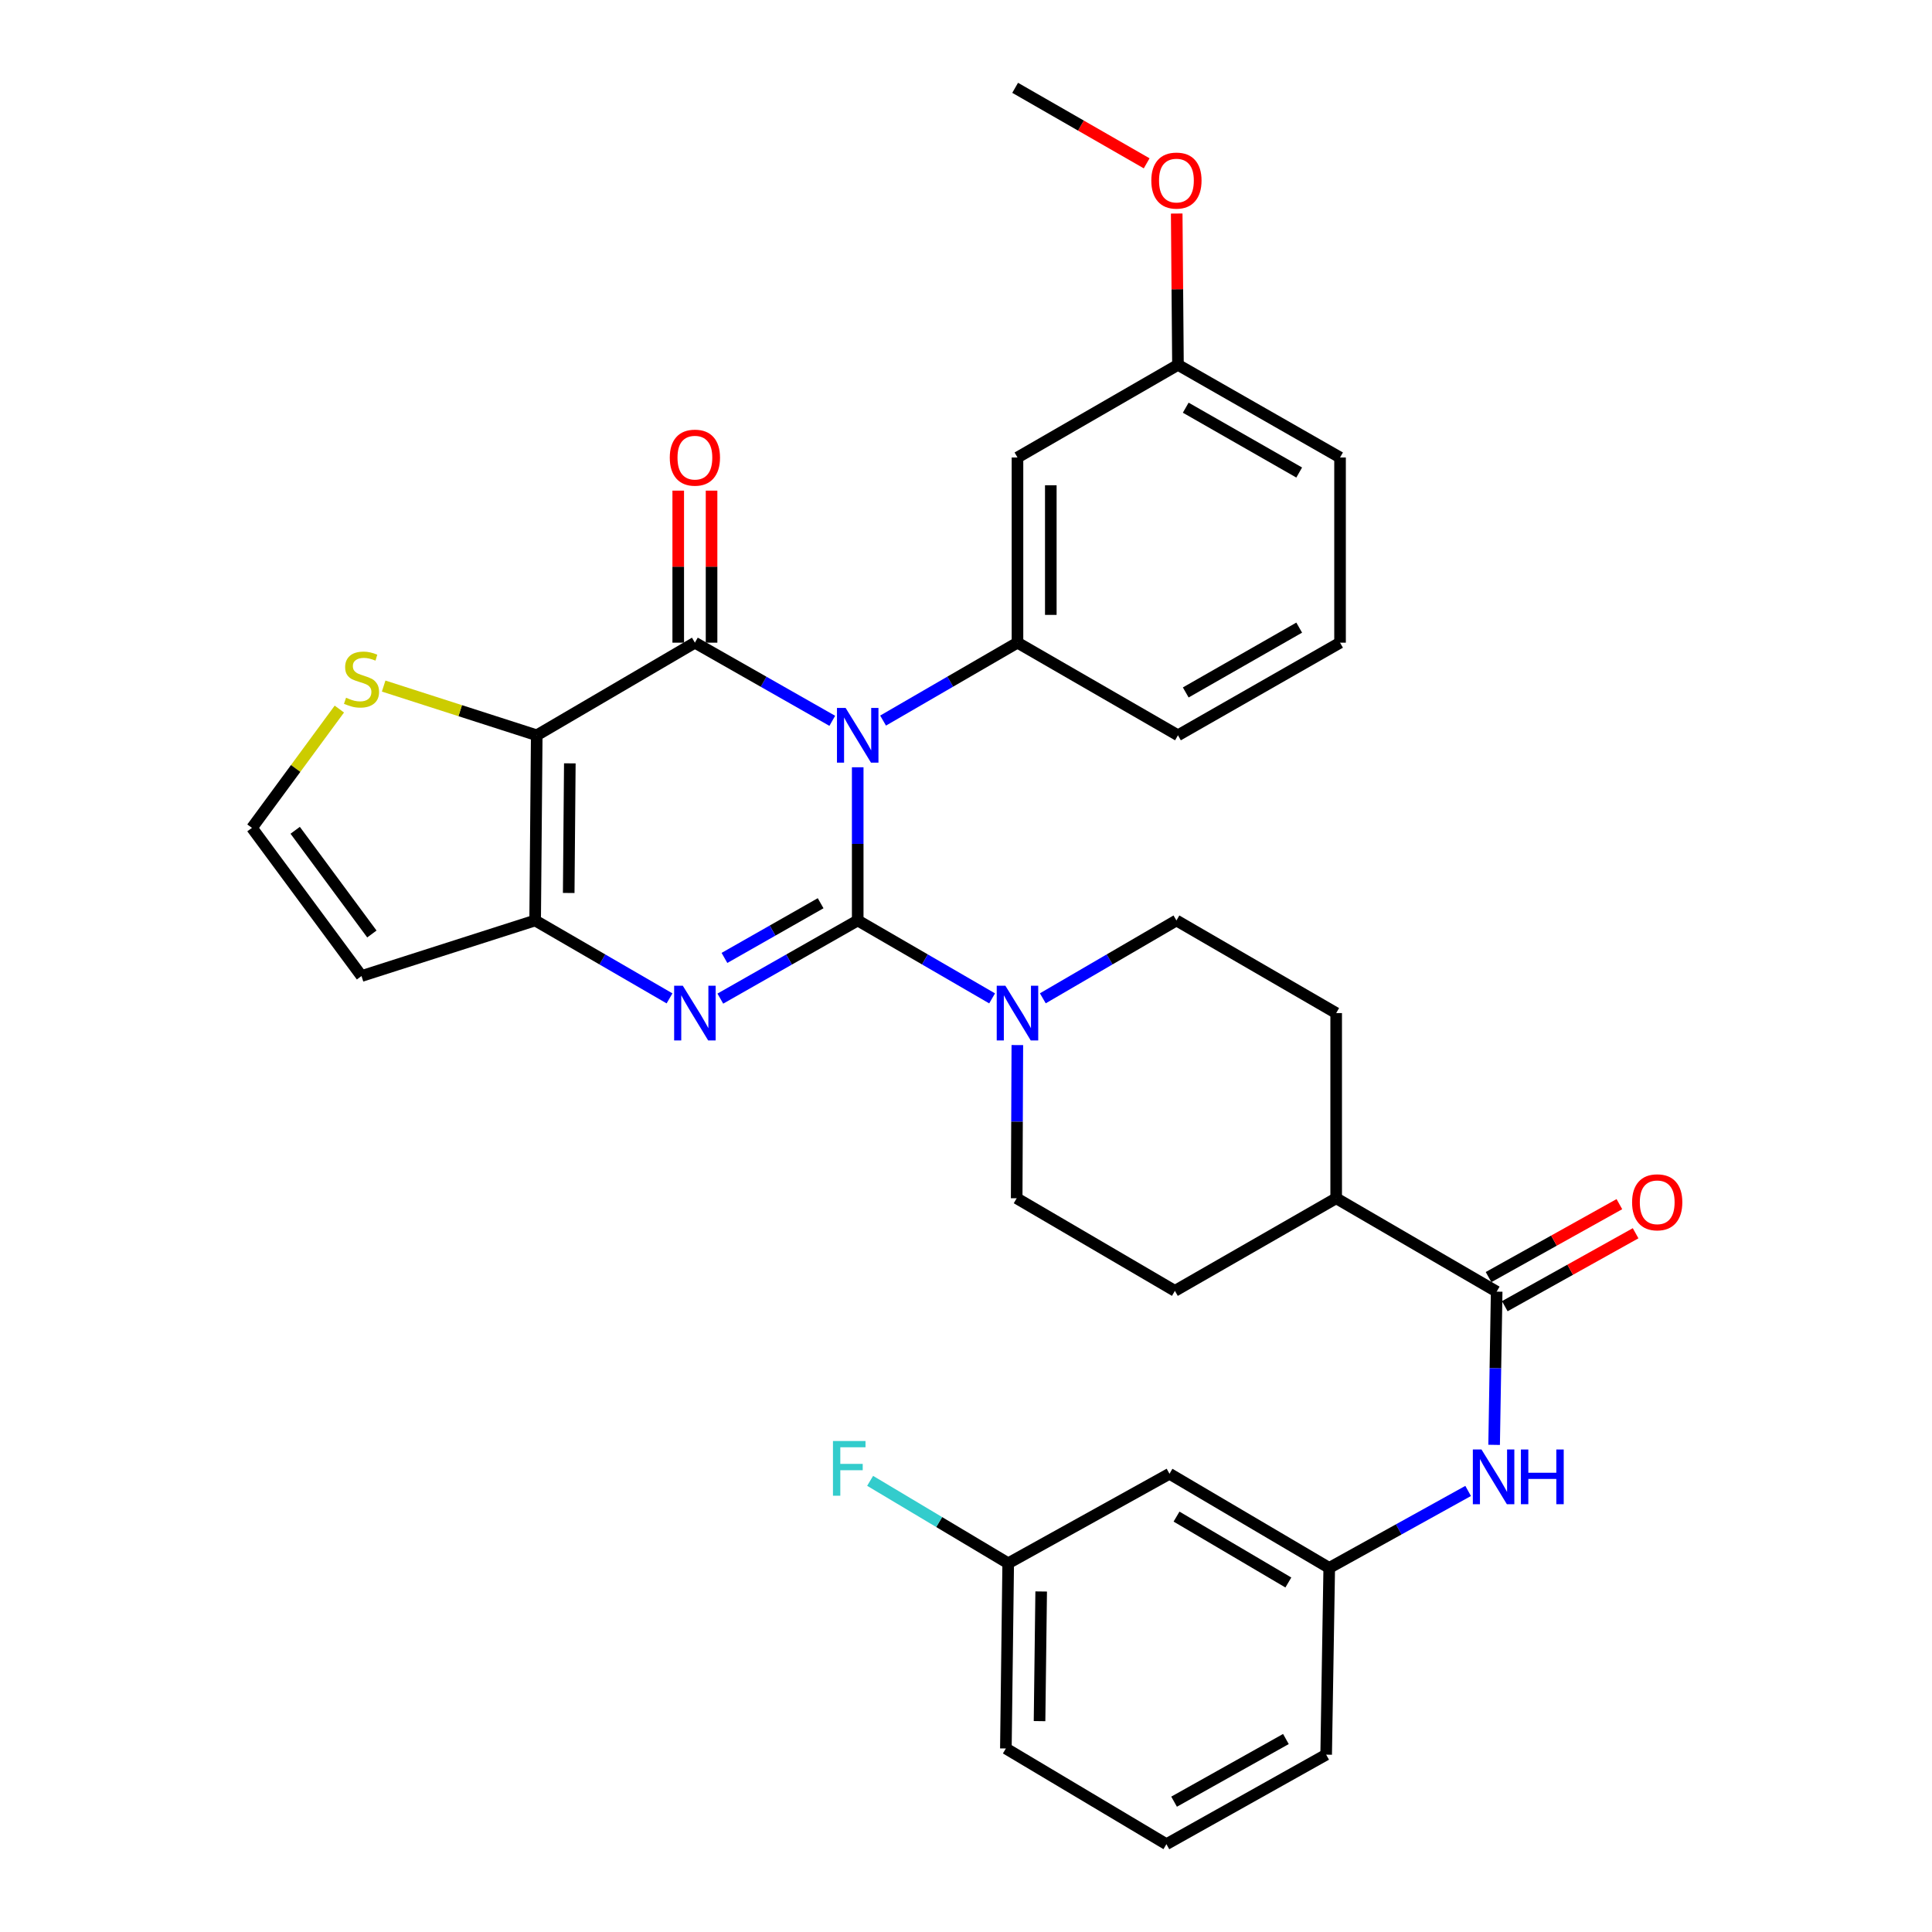 <?xml version='1.0' encoding='iso-8859-1'?>
<svg version='1.1' baseProfile='full'
              xmlns='http://www.w3.org/2000/svg'
                      xmlns:rdkit='http://www.rdkit.org/xml'
                      xmlns:xlink='http://www.w3.org/1999/xlink'
                  xml:space='preserve'
width='1000px' height='1000px' viewBox='0 0 1000 1000'>
<!-- END OF HEADER -->
<rect style='opacity:1.0;fill:#FFFFFF;stroke:none' width='1000' height='1000' x='0' y='0'> </rect>
<path class='bond-0' d='M 443.951,397.139 L 443.951,436.787' style='fill:none;fill-rule:evenodd;stroke:#0000FF;stroke-width:6px;stroke-linecap:butt;stroke-linejoin:miter;stroke-opacity:1' />
<path class='bond-0' d='M 443.951,436.787 L 443.951,476.435' style='fill:none;fill-rule:evenodd;stroke:#000000;stroke-width:6px;stroke-linecap:butt;stroke-linejoin:miter;stroke-opacity:1' />
<path class='bond-1' d='M 430.787,373.095 L 395.231,352.871' style='fill:none;fill-rule:evenodd;stroke:#0000FF;stroke-width:6px;stroke-linecap:butt;stroke-linejoin:miter;stroke-opacity:1' />
<path class='bond-1' d='M 395.231,352.871 L 359.676,332.647' style='fill:none;fill-rule:evenodd;stroke:#000000;stroke-width:6px;stroke-linecap:butt;stroke-linejoin:miter;stroke-opacity:1' />
<path class='bond-6' d='M 457.081,372.972 L 491.863,352.809' style='fill:none;fill-rule:evenodd;stroke:#0000FF;stroke-width:6px;stroke-linecap:butt;stroke-linejoin:miter;stroke-opacity:1' />
<path class='bond-6' d='M 491.863,352.809 L 526.645,332.647' style='fill:none;fill-rule:evenodd;stroke:#000000;stroke-width:6px;stroke-linecap:butt;stroke-linejoin:miter;stroke-opacity:1' />
<path class='bond-2' d='M 443.951,476.435 L 408.395,496.659' style='fill:none;fill-rule:evenodd;stroke:#000000;stroke-width:6px;stroke-linecap:butt;stroke-linejoin:miter;stroke-opacity:1' />
<path class='bond-2' d='M 408.395,496.659 L 372.839,516.883' style='fill:none;fill-rule:evenodd;stroke:#0000FF;stroke-width:6px;stroke-linecap:butt;stroke-linejoin:miter;stroke-opacity:1' />
<path class='bond-2' d='M 424.756,467.508 L 399.867,481.665' style='fill:none;fill-rule:evenodd;stroke:#000000;stroke-width:6px;stroke-linecap:butt;stroke-linejoin:miter;stroke-opacity:1' />
<path class='bond-2' d='M 399.867,481.665 L 374.978,495.821' style='fill:none;fill-rule:evenodd;stroke:#0000FF;stroke-width:6px;stroke-linecap:butt;stroke-linejoin:miter;stroke-opacity:1' />
<path class='bond-5' d='M 443.951,476.435 L 478.733,496.597' style='fill:none;fill-rule:evenodd;stroke:#000000;stroke-width:6px;stroke-linecap:butt;stroke-linejoin:miter;stroke-opacity:1' />
<path class='bond-5' d='M 478.733,496.597 L 513.516,516.759' style='fill:none;fill-rule:evenodd;stroke:#0000FF;stroke-width:6px;stroke-linecap:butt;stroke-linejoin:miter;stroke-opacity:1' />
<path class='bond-3' d='M 359.676,332.647 L 277.815,380.583' style='fill:none;fill-rule:evenodd;stroke:#000000;stroke-width:6px;stroke-linecap:butt;stroke-linejoin:miter;stroke-opacity:1' />
<path class='bond-12' d='M 368.301,332.647 L 368.301,293.299' style='fill:none;fill-rule:evenodd;stroke:#000000;stroke-width:6px;stroke-linecap:butt;stroke-linejoin:miter;stroke-opacity:1' />
<path class='bond-12' d='M 368.301,293.299 L 368.301,253.951' style='fill:none;fill-rule:evenodd;stroke:#FF0000;stroke-width:6px;stroke-linecap:butt;stroke-linejoin:miter;stroke-opacity:1' />
<path class='bond-12' d='M 351.051,332.647 L 351.051,293.299' style='fill:none;fill-rule:evenodd;stroke:#000000;stroke-width:6px;stroke-linecap:butt;stroke-linejoin:miter;stroke-opacity:1' />
<path class='bond-12' d='M 351.051,293.299 L 351.051,253.951' style='fill:none;fill-rule:evenodd;stroke:#FF0000;stroke-width:6px;stroke-linecap:butt;stroke-linejoin:miter;stroke-opacity:1' />
<path class='bond-33' d='M 346.546,516.759 L 311.769,496.597' style='fill:none;fill-rule:evenodd;stroke:#0000FF;stroke-width:6px;stroke-linecap:butt;stroke-linejoin:miter;stroke-opacity:1' />
<path class='bond-33' d='M 311.769,496.597 L 276.991,476.435' style='fill:none;fill-rule:evenodd;stroke:#000000;stroke-width:6px;stroke-linecap:butt;stroke-linejoin:miter;stroke-opacity:1' />
<path class='bond-4' d='M 277.815,380.583 L 276.991,476.435' style='fill:none;fill-rule:evenodd;stroke:#000000;stroke-width:6px;stroke-linecap:butt;stroke-linejoin:miter;stroke-opacity:1' />
<path class='bond-4' d='M 294.941,395.109 L 294.364,462.205' style='fill:none;fill-rule:evenodd;stroke:#000000;stroke-width:6px;stroke-linecap:butt;stroke-linejoin:miter;stroke-opacity:1' />
<path class='bond-8' d='M 277.815,380.583 L 238.198,367.844' style='fill:none;fill-rule:evenodd;stroke:#000000;stroke-width:6px;stroke-linecap:butt;stroke-linejoin:miter;stroke-opacity:1' />
<path class='bond-8' d='M 238.198,367.844 L 198.58,355.106' style='fill:none;fill-rule:evenodd;stroke:#CCCC00;stroke-width:6px;stroke-linecap:butt;stroke-linejoin:miter;stroke-opacity:1' />
<path class='bond-10' d='M 276.991,476.435 L 187.119,505.194' style='fill:none;fill-rule:evenodd;stroke:#000000;stroke-width:6px;stroke-linecap:butt;stroke-linejoin:miter;stroke-opacity:1' />
<path class='bond-15' d='M 539.766,516.726 L 574.342,496.58' style='fill:none;fill-rule:evenodd;stroke:#0000FF;stroke-width:6px;stroke-linecap:butt;stroke-linejoin:miter;stroke-opacity:1' />
<path class='bond-15' d='M 574.342,496.58 L 608.918,476.435' style='fill:none;fill-rule:evenodd;stroke:#000000;stroke-width:6px;stroke-linecap:butt;stroke-linejoin:miter;stroke-opacity:1' />
<path class='bond-16' d='M 526.574,540.927 L 526.404,580.575' style='fill:none;fill-rule:evenodd;stroke:#0000FF;stroke-width:6px;stroke-linecap:butt;stroke-linejoin:miter;stroke-opacity:1' />
<path class='bond-16' d='M 526.404,580.575 L 526.233,620.222' style='fill:none;fill-rule:evenodd;stroke:#000000;stroke-width:6px;stroke-linecap:butt;stroke-linejoin:miter;stroke-opacity:1' />
<path class='bond-11' d='M 526.645,332.647 L 526.645,236.795' style='fill:none;fill-rule:evenodd;stroke:#000000;stroke-width:6px;stroke-linecap:butt;stroke-linejoin:miter;stroke-opacity:1' />
<path class='bond-11' d='M 543.895,318.269 L 543.895,251.173' style='fill:none;fill-rule:evenodd;stroke:#000000;stroke-width:6px;stroke-linecap:butt;stroke-linejoin:miter;stroke-opacity:1' />
<path class='bond-24' d='M 526.645,332.647 L 609.713,380.583' style='fill:none;fill-rule:evenodd;stroke:#000000;stroke-width:6px;stroke-linecap:butt;stroke-linejoin:miter;stroke-opacity:1' />
<path class='bond-7' d='M 774.671,668.551 L 691.603,620.222' style='fill:none;fill-rule:evenodd;stroke:#000000;stroke-width:6px;stroke-linecap:butt;stroke-linejoin:miter;stroke-opacity:1' />
<path class='bond-9' d='M 774.671,668.551 L 774.013,708.203' style='fill:none;fill-rule:evenodd;stroke:#000000;stroke-width:6px;stroke-linecap:butt;stroke-linejoin:miter;stroke-opacity:1' />
<path class='bond-9' d='M 774.013,708.203 L 773.355,747.856' style='fill:none;fill-rule:evenodd;stroke:#0000FF;stroke-width:6px;stroke-linecap:butt;stroke-linejoin:miter;stroke-opacity:1' />
<path class='bond-18' d='M 778.871,676.084 L 812.73,657.208' style='fill:none;fill-rule:evenodd;stroke:#000000;stroke-width:6px;stroke-linecap:butt;stroke-linejoin:miter;stroke-opacity:1' />
<path class='bond-18' d='M 812.73,657.208 L 846.589,638.332' style='fill:none;fill-rule:evenodd;stroke:#FF0000;stroke-width:6px;stroke-linecap:butt;stroke-linejoin:miter;stroke-opacity:1' />
<path class='bond-18' d='M 770.471,661.018 L 804.33,642.142' style='fill:none;fill-rule:evenodd;stroke:#000000;stroke-width:6px;stroke-linecap:butt;stroke-linejoin:miter;stroke-opacity:1' />
<path class='bond-18' d='M 804.33,642.142 L 838.189,623.265' style='fill:none;fill-rule:evenodd;stroke:#FF0000;stroke-width:6px;stroke-linecap:butt;stroke-linejoin:miter;stroke-opacity:1' />
<path class='bond-13' d='M 175.646,367.017 L 153.03,397.763' style='fill:none;fill-rule:evenodd;stroke:#CCCC00;stroke-width:6px;stroke-linecap:butt;stroke-linejoin:miter;stroke-opacity:1' />
<path class='bond-13' d='M 153.03,397.763 L 130.414,428.509' style='fill:none;fill-rule:evenodd;stroke:#000000;stroke-width:6px;stroke-linecap:butt;stroke-linejoin:miter;stroke-opacity:1' />
<path class='bond-17' d='M 759.909,771.71 L 723.959,791.627' style='fill:none;fill-rule:evenodd;stroke:#0000FF;stroke-width:6px;stroke-linecap:butt;stroke-linejoin:miter;stroke-opacity:1' />
<path class='bond-17' d='M 723.959,791.627 L 688.009,811.543' style='fill:none;fill-rule:evenodd;stroke:#000000;stroke-width:6px;stroke-linecap:butt;stroke-linejoin:miter;stroke-opacity:1' />
<path class='bond-35' d='M 187.119,505.194 L 130.414,428.509' style='fill:none;fill-rule:evenodd;stroke:#000000;stroke-width:6px;stroke-linecap:butt;stroke-linejoin:miter;stroke-opacity:1' />
<path class='bond-35' d='M 192.483,483.435 L 152.79,429.755' style='fill:none;fill-rule:evenodd;stroke:#000000;stroke-width:6px;stroke-linecap:butt;stroke-linejoin:miter;stroke-opacity:1' />
<path class='bond-22' d='M 526.645,236.795 L 609.713,188.849' style='fill:none;fill-rule:evenodd;stroke:#000000;stroke-width:6px;stroke-linecap:butt;stroke-linejoin:miter;stroke-opacity:1' />
<path class='bond-14' d='M 691.603,620.222 L 608.123,668.149' style='fill:none;fill-rule:evenodd;stroke:#000000;stroke-width:6px;stroke-linecap:butt;stroke-linejoin:miter;stroke-opacity:1' />
<path class='bond-36' d='M 691.603,620.222 L 691.603,524.37' style='fill:none;fill-rule:evenodd;stroke:#000000;stroke-width:6px;stroke-linecap:butt;stroke-linejoin:miter;stroke-opacity:1' />
<path class='bond-21' d='M 608.918,476.435 L 691.603,524.37' style='fill:none;fill-rule:evenodd;stroke:#000000;stroke-width:6px;stroke-linecap:butt;stroke-linejoin:miter;stroke-opacity:1' />
<path class='bond-20' d='M 526.233,620.222 L 608.123,668.149' style='fill:none;fill-rule:evenodd;stroke:#000000;stroke-width:6px;stroke-linecap:butt;stroke-linejoin:miter;stroke-opacity:1' />
<path class='bond-19' d='M 688.009,811.543 L 605.324,762.822' style='fill:none;fill-rule:evenodd;stroke:#000000;stroke-width:6px;stroke-linecap:butt;stroke-linejoin:miter;stroke-opacity:1' />
<path class='bond-19' d='M 666.849,819.097 L 608.97,784.992' style='fill:none;fill-rule:evenodd;stroke:#000000;stroke-width:6px;stroke-linecap:butt;stroke-linejoin:miter;stroke-opacity:1' />
<path class='bond-29' d='M 688.009,811.543 L 686.418,908.21' style='fill:none;fill-rule:evenodd;stroke:#000000;stroke-width:6px;stroke-linecap:butt;stroke-linejoin:miter;stroke-opacity:1' />
<path class='bond-23' d='M 605.324,762.822 L 521.844,809.148' style='fill:none;fill-rule:evenodd;stroke:#000000;stroke-width:6px;stroke-linecap:butt;stroke-linejoin:miter;stroke-opacity:1' />
<path class='bond-26' d='M 609.713,188.849 L 609.387,149.688' style='fill:none;fill-rule:evenodd;stroke:#000000;stroke-width:6px;stroke-linecap:butt;stroke-linejoin:miter;stroke-opacity:1' />
<path class='bond-26' d='M 609.387,149.688 L 609.061,110.527' style='fill:none;fill-rule:evenodd;stroke:#FF0000;stroke-width:6px;stroke-linecap:butt;stroke-linejoin:miter;stroke-opacity:1' />
<path class='bond-34' d='M 609.713,188.849 L 693.606,236.795' style='fill:none;fill-rule:evenodd;stroke:#000000;stroke-width:6px;stroke-linecap:butt;stroke-linejoin:miter;stroke-opacity:1' />
<path class='bond-34' d='M 613.738,211.018 L 672.462,244.58' style='fill:none;fill-rule:evenodd;stroke:#000000;stroke-width:6px;stroke-linecap:butt;stroke-linejoin:miter;stroke-opacity:1' />
<path class='bond-25' d='M 521.844,809.148 L 486.111,787.814' style='fill:none;fill-rule:evenodd;stroke:#000000;stroke-width:6px;stroke-linecap:butt;stroke-linejoin:miter;stroke-opacity:1' />
<path class='bond-25' d='M 486.111,787.814 L 450.378,766.481' style='fill:none;fill-rule:evenodd;stroke:#33CCCC;stroke-width:6px;stroke-linecap:butt;stroke-linejoin:miter;stroke-opacity:1' />
<path class='bond-37' d='M 521.844,809.148 L 520.637,905.009' style='fill:none;fill-rule:evenodd;stroke:#000000;stroke-width:6px;stroke-linecap:butt;stroke-linejoin:miter;stroke-opacity:1' />
<path class='bond-37' d='M 538.912,823.744 L 538.066,890.847' style='fill:none;fill-rule:evenodd;stroke:#000000;stroke-width:6px;stroke-linecap:butt;stroke-linejoin:miter;stroke-opacity:1' />
<path class='bond-27' d='M 609.713,380.583 L 693.606,332.647' style='fill:none;fill-rule:evenodd;stroke:#000000;stroke-width:6px;stroke-linecap:butt;stroke-linejoin:miter;stroke-opacity:1' />
<path class='bond-27' d='M 613.739,358.415 L 672.464,324.86' style='fill:none;fill-rule:evenodd;stroke:#000000;stroke-width:6px;stroke-linecap:butt;stroke-linejoin:miter;stroke-opacity:1' />
<path class='bond-32' d='M 593.512,84.536 L 559.475,64.995' style='fill:none;fill-rule:evenodd;stroke:#FF0000;stroke-width:6px;stroke-linecap:butt;stroke-linejoin:miter;stroke-opacity:1' />
<path class='bond-32' d='M 559.475,64.995 L 525.438,45.455' style='fill:none;fill-rule:evenodd;stroke:#000000;stroke-width:6px;stroke-linecap:butt;stroke-linejoin:miter;stroke-opacity:1' />
<path class='bond-30' d='M 693.606,332.647 L 693.606,236.795' style='fill:none;fill-rule:evenodd;stroke:#000000;stroke-width:6px;stroke-linecap:butt;stroke-linejoin:miter;stroke-opacity:1' />
<path class='bond-28' d='M 603.733,954.545 L 686.418,908.21' style='fill:none;fill-rule:evenodd;stroke:#000000;stroke-width:6px;stroke-linecap:butt;stroke-linejoin:miter;stroke-opacity:1' />
<path class='bond-28' d='M 607.703,932.547 L 665.583,900.112' style='fill:none;fill-rule:evenodd;stroke:#000000;stroke-width:6px;stroke-linecap:butt;stroke-linejoin:miter;stroke-opacity:1' />
<path class='bond-31' d='M 603.733,954.545 L 520.637,905.009' style='fill:none;fill-rule:evenodd;stroke:#000000;stroke-width:6px;stroke-linecap:butt;stroke-linejoin:miter;stroke-opacity:1' />
<path  class='atom-0' d='M 437.691 366.423
L 446.971 381.423
Q 447.891 382.903, 449.371 385.583
Q 450.851 388.263, 450.931 388.423
L 450.931 366.423
L 454.691 366.423
L 454.691 394.743
L 450.811 394.743
L 440.851 378.343
Q 439.691 376.423, 438.451 374.223
Q 437.251 372.023, 436.891 371.343
L 436.891 394.743
L 433.211 394.743
L 433.211 366.423
L 437.691 366.423
' fill='#0000FF'/>
<path  class='atom-3' d='M 353.416 510.21
L 362.696 525.21
Q 363.616 526.69, 365.096 529.37
Q 366.576 532.05, 366.656 532.21
L 366.656 510.21
L 370.416 510.21
L 370.416 538.53
L 366.536 538.53
L 356.576 522.13
Q 355.416 520.21, 354.176 518.01
Q 352.976 515.81, 352.616 515.13
L 352.616 538.53
L 348.936 538.53
L 348.936 510.21
L 353.416 510.21
' fill='#0000FF'/>
<path  class='atom-6' d='M 520.385 510.21
L 529.665 525.21
Q 530.585 526.69, 532.065 529.37
Q 533.545 532.05, 533.625 532.21
L 533.625 510.21
L 537.385 510.21
L 537.385 538.53
L 533.505 538.53
L 523.545 522.13
Q 522.385 520.21, 521.145 518.01
Q 519.945 515.81, 519.585 515.13
L 519.585 538.53
L 515.905 538.53
L 515.905 510.21
L 520.385 510.21
' fill='#0000FF'/>
<path  class='atom-9' d='M 179.119 361.141
Q 179.439 361.261, 180.759 361.821
Q 182.079 362.381, 183.519 362.741
Q 184.999 363.061, 186.439 363.061
Q 189.119 363.061, 190.679 361.781
Q 192.239 360.461, 192.239 358.181
Q 192.239 356.621, 191.439 355.661
Q 190.679 354.701, 189.479 354.181
Q 188.279 353.661, 186.279 353.061
Q 183.759 352.301, 182.239 351.581
Q 180.759 350.861, 179.679 349.341
Q 178.639 347.821, 178.639 345.261
Q 178.639 341.701, 181.039 339.501
Q 183.479 337.301, 188.279 337.301
Q 191.559 337.301, 195.279 338.861
L 194.359 341.941
Q 190.959 340.541, 188.399 340.541
Q 185.639 340.541, 184.119 341.701
Q 182.599 342.821, 182.639 344.781
Q 182.639 346.301, 183.399 347.221
Q 184.199 348.141, 185.319 348.661
Q 186.479 349.181, 188.399 349.781
Q 190.959 350.581, 192.479 351.381
Q 193.999 352.181, 195.079 353.821
Q 196.199 355.421, 196.199 358.181
Q 196.199 362.101, 193.559 364.221
Q 190.959 366.301, 186.599 366.301
Q 184.079 366.301, 182.159 365.741
Q 180.279 365.221, 178.039 364.301
L 179.119 361.141
' fill='#CCCC00'/>
<path  class='atom-10' d='M 766.82 750.253
L 776.1 765.253
Q 777.02 766.733, 778.5 769.413
Q 779.98 772.093, 780.06 772.253
L 780.06 750.253
L 783.82 750.253
L 783.82 778.573
L 779.94 778.573
L 769.98 762.173
Q 768.82 760.253, 767.58 758.053
Q 766.38 755.853, 766.02 755.173
L 766.02 778.573
L 762.34 778.573
L 762.34 750.253
L 766.82 750.253
' fill='#0000FF'/>
<path  class='atom-10' d='M 787.22 750.253
L 791.06 750.253
L 791.06 762.293
L 805.54 762.293
L 805.54 750.253
L 809.38 750.253
L 809.38 778.573
L 805.54 778.573
L 805.54 765.493
L 791.06 765.493
L 791.06 778.573
L 787.22 778.573
L 787.22 750.253
' fill='#0000FF'/>
<path  class='atom-13' d='M 346.676 236.875
Q 346.676 230.075, 350.036 226.275
Q 353.396 222.475, 359.676 222.475
Q 365.956 222.475, 369.316 226.275
Q 372.676 230.075, 372.676 236.875
Q 372.676 243.755, 369.276 247.675
Q 365.876 251.555, 359.676 251.555
Q 353.436 251.555, 350.036 247.675
Q 346.676 243.795, 346.676 236.875
M 359.676 248.355
Q 363.996 248.355, 366.316 245.475
Q 368.676 242.555, 368.676 236.875
Q 368.676 231.315, 366.316 228.515
Q 363.996 225.675, 359.676 225.675
Q 355.356 225.675, 352.996 228.475
Q 350.676 231.275, 350.676 236.875
Q 350.676 242.595, 352.996 245.475
Q 355.356 248.355, 359.676 248.355
' fill='#FF0000'/>
<path  class='atom-19' d='M 844.768 622.305
Q 844.768 615.505, 848.128 611.705
Q 851.488 607.905, 857.768 607.905
Q 864.048 607.905, 867.408 611.705
Q 870.768 615.505, 870.768 622.305
Q 870.768 629.185, 867.368 633.105
Q 863.968 636.985, 857.768 636.985
Q 851.528 636.985, 848.128 633.105
Q 844.768 629.225, 844.768 622.305
M 857.768 633.785
Q 862.088 633.785, 864.408 630.905
Q 866.768 627.985, 866.768 622.305
Q 866.768 616.745, 864.408 613.945
Q 862.088 611.105, 857.768 611.105
Q 853.448 611.105, 851.088 613.905
Q 848.768 616.705, 848.768 622.305
Q 848.768 628.025, 851.088 630.905
Q 853.448 633.785, 857.768 633.785
' fill='#FF0000'/>
<path  class='atom-26' d='M 431.142 745.864
L 447.982 745.864
L 447.982 749.104
L 434.942 749.104
L 434.942 757.704
L 446.542 757.704
L 446.542 760.984
L 434.942 760.984
L 434.942 774.184
L 431.142 774.184
L 431.142 745.864
' fill='#33CCCC'/>
<path  class='atom-27' d='M 595.918 93.461
Q 595.918 86.661, 599.278 82.861
Q 602.638 79.061, 608.918 79.061
Q 615.198 79.061, 618.558 82.861
Q 621.918 86.661, 621.918 93.461
Q 621.918 100.341, 618.518 104.261
Q 615.118 108.141, 608.918 108.141
Q 602.678 108.141, 599.278 104.261
Q 595.918 100.381, 595.918 93.461
M 608.918 104.941
Q 613.238 104.941, 615.558 102.061
Q 617.918 99.141, 617.918 93.461
Q 617.918 87.901, 615.558 85.101
Q 613.238 82.261, 608.918 82.261
Q 604.598 82.261, 602.238 85.061
Q 599.918 87.861, 599.918 93.461
Q 599.918 99.181, 602.238 102.061
Q 604.598 104.941, 608.918 104.941
' fill='#FF0000'/>
</svg>
